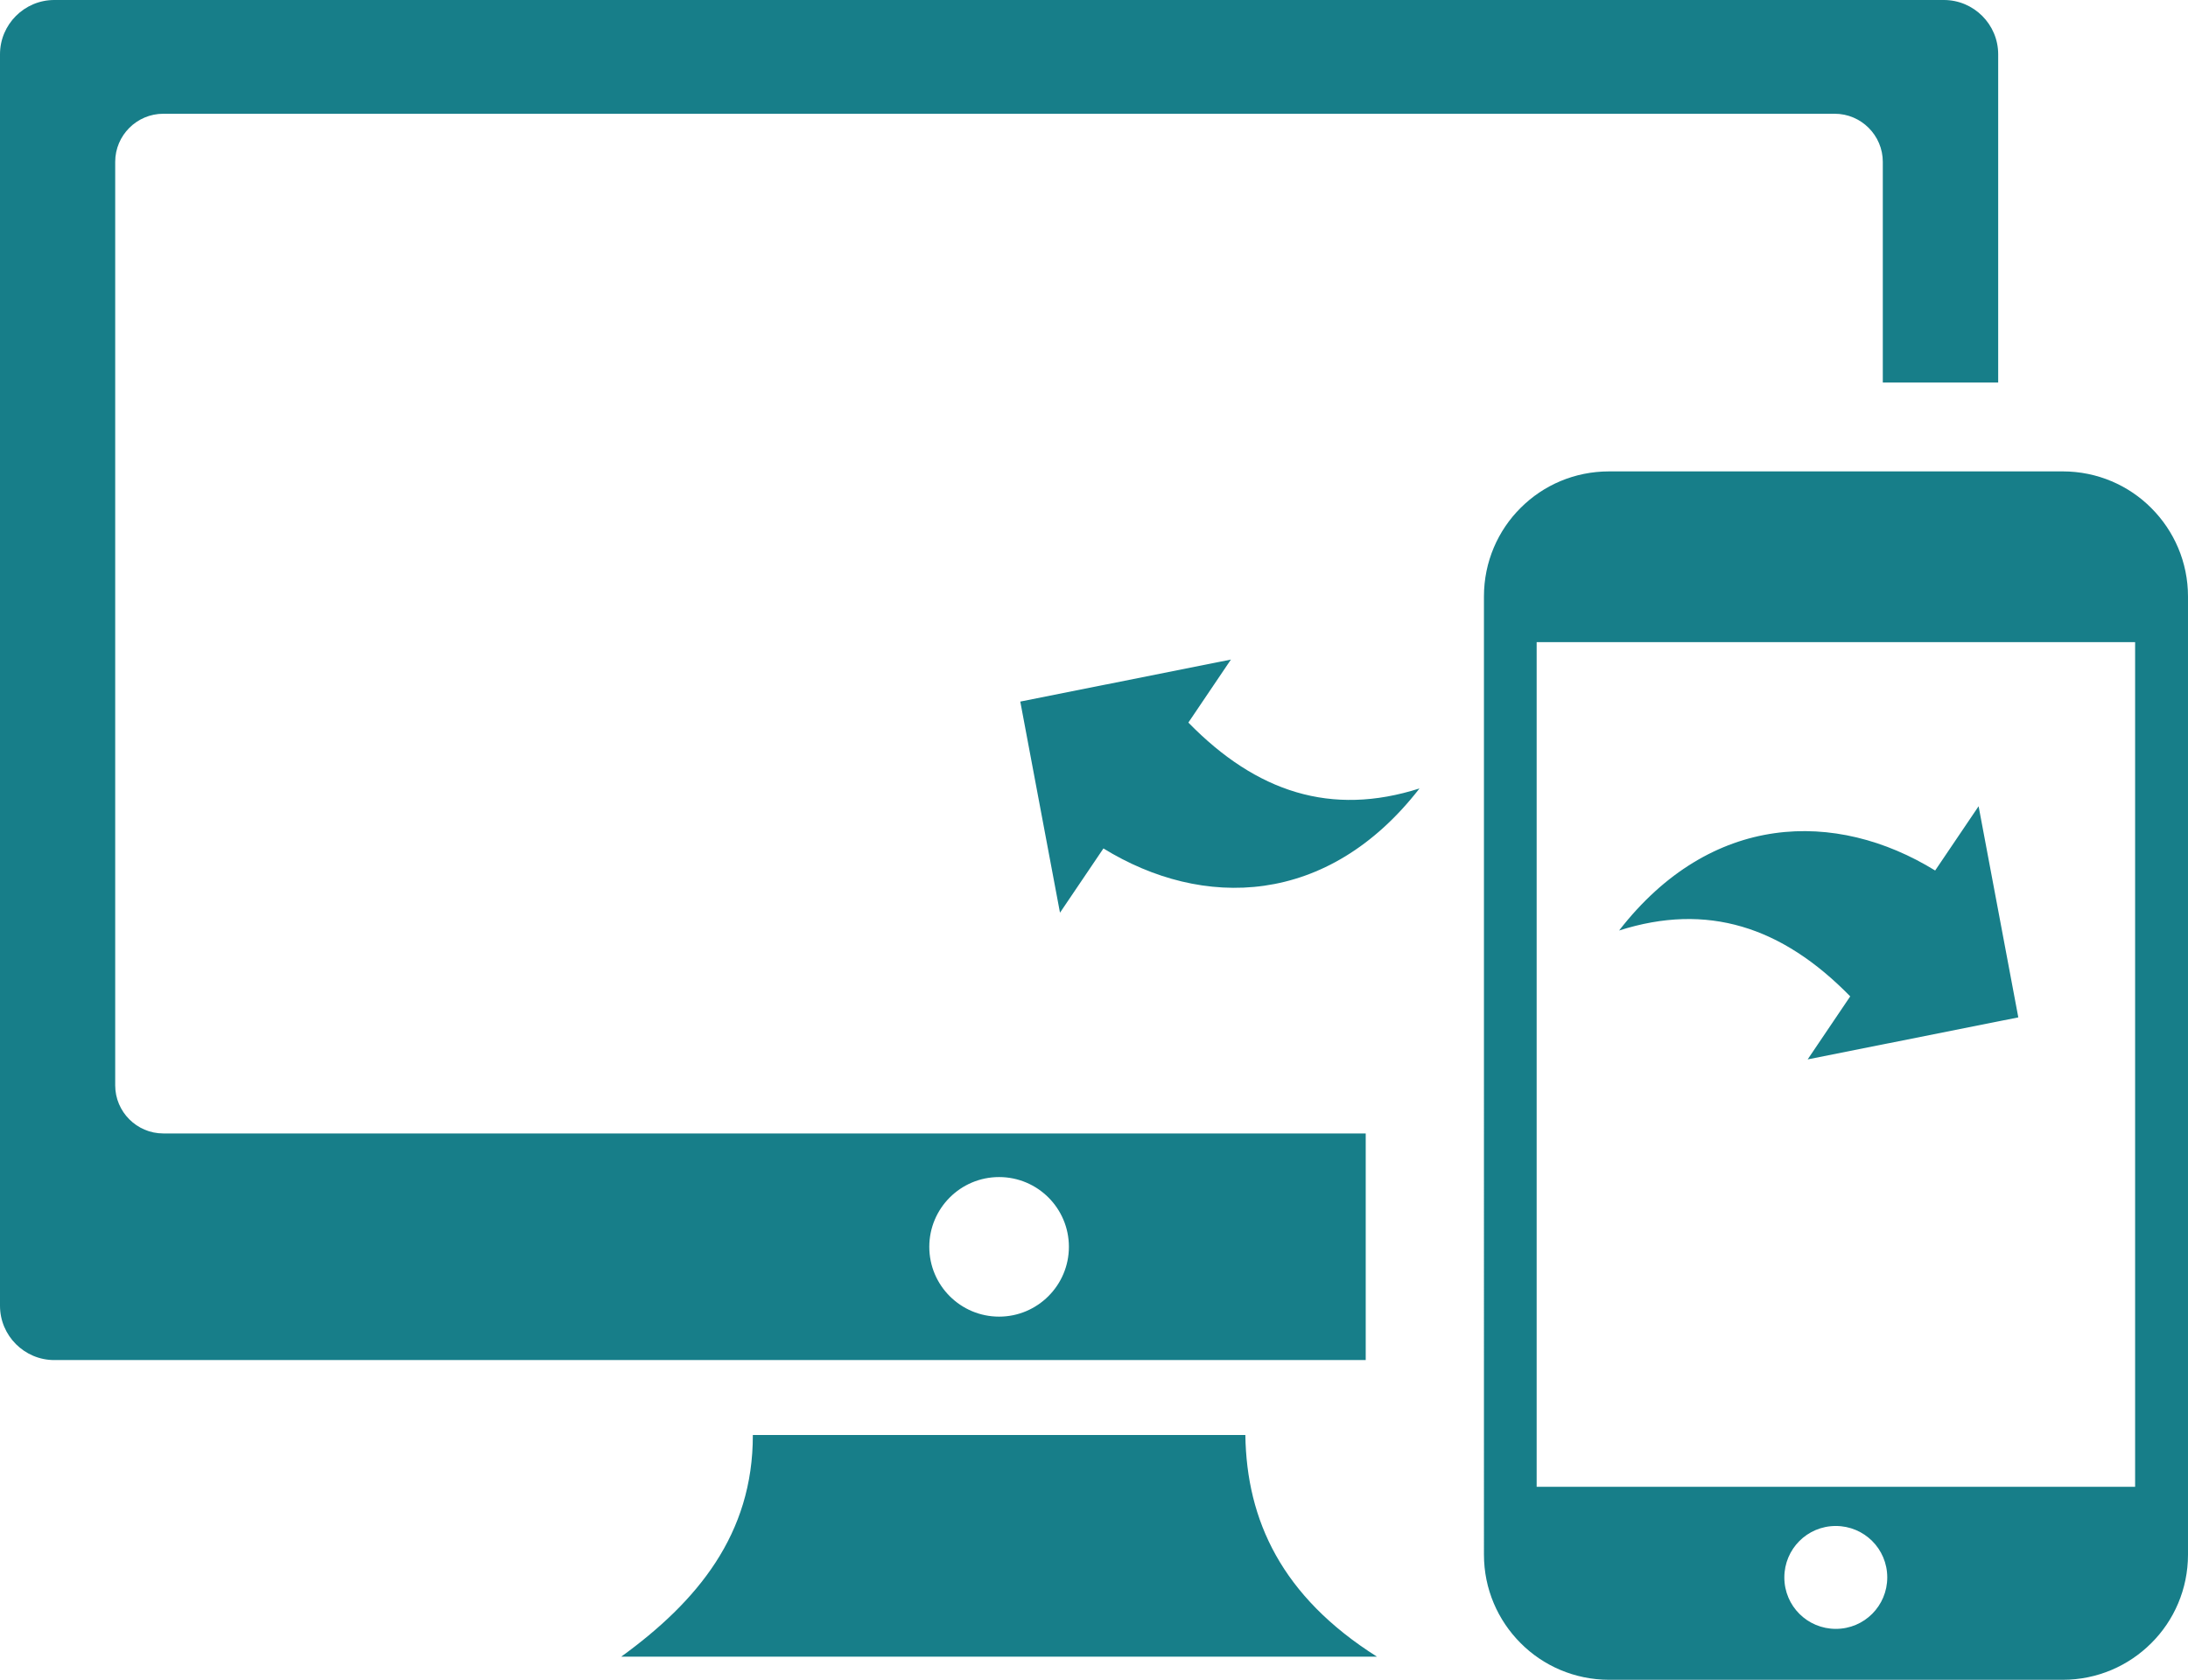 <?xml version="1.0" encoding="utf-8"?><svg version="1.1" id="Layer_1" xmlns="http://www.w3.org/2000/svg" xmlns:xlink="http://www.w3.org/1999/xlink" x="0px" y="0px" viewBox="0 0 122.88 94.35" style="enable-background:new 0 0 122.88 94.35" xml:space="preserve"><style type="text/css">.st0{fill-rule:evenodd;clip-rule:evenodd;}</style><g><path fill="#177e89" class="st0" d="M90.37,26.48h25.48c1.94,0,3.71,0.79,4.97,2.06c1.28,1.28,2.06,3.04,2.06,4.97v53.82 c0,1.94-0.79,3.71-2.06,4.97c-1.28,1.28-3.04,2.06-4.97,2.06H90.37c-1.94,0-3.71-0.79-4.97-2.06c-1.28-1.28-2.06-3.04-2.06-4.97 V33.5c0-1.94,0.79-3.71,2.06-4.97C86.68,27.25,88.43,26.48,90.37,26.48L90.37,26.48L90.37,26.48z M113.35,57.15l-11.83,2.36 l2.39-3.54c-3.83-3.92-8.03-5.28-12.98-3.7c5.16-6.65,12.18-6.8,17.75-3.37l2.44-3.61L113.35,57.15L113.35,57.15L113.35,57.15 L113.35,57.15z M57.3,39.41l11.83-2.36l-2.39,3.54c3.83,3.92,8.03,5.28,12.98,3.7c-5.16,6.65-12.18,6.8-17.75,3.37l-2.44,3.61 L57.3,39.41L57.3,39.41L57.3,39.41L57.3,39.41z M3.05,0h106.12c1.68,0,3.05,1.37,3.05,3.05v18.44h-6.48V9.09 c0-1.48-1.21-2.7-2.7-2.7H9.17v0c-1.48,0-2.7,1.21-2.7,2.7v51.88c0,1.48,1.21,2.7,2.7,2.7H76.7V76.4H3.05 C1.37,76.4,0,75.03,0,73.35V3.05C0,1.37,1.37,0,3.05,0L3.05,0L3.05,0L3.05,0z M69.94,80.61c0.07,4.79,2.04,9.07,7.39,12.45H34.89 c4.27-3.1,7.4-6.87,7.39-12.45H69.94L69.94,80.61z M56.11,66.12c2.16,0,3.92,1.75,3.92,3.92c0,2.16-1.76,3.92-3.92,3.92 c-2.16,0-3.92-1.75-3.92-3.92C52.19,67.88,53.94,66.12,56.11,66.12L56.11,66.12z M103.1,85.72c1.59,0,2.89,1.28,2.89,2.89 c0,1.59-1.28,2.89-2.89,2.89c-1.59,0-2.89-1.28-2.89-2.89C100.21,87.02,101.49,85.72,103.1,85.72L103.1,85.72z M86.3,83.52h33.61 V36.07H86.3V83.52L86.3,83.52z"/></g></svg>